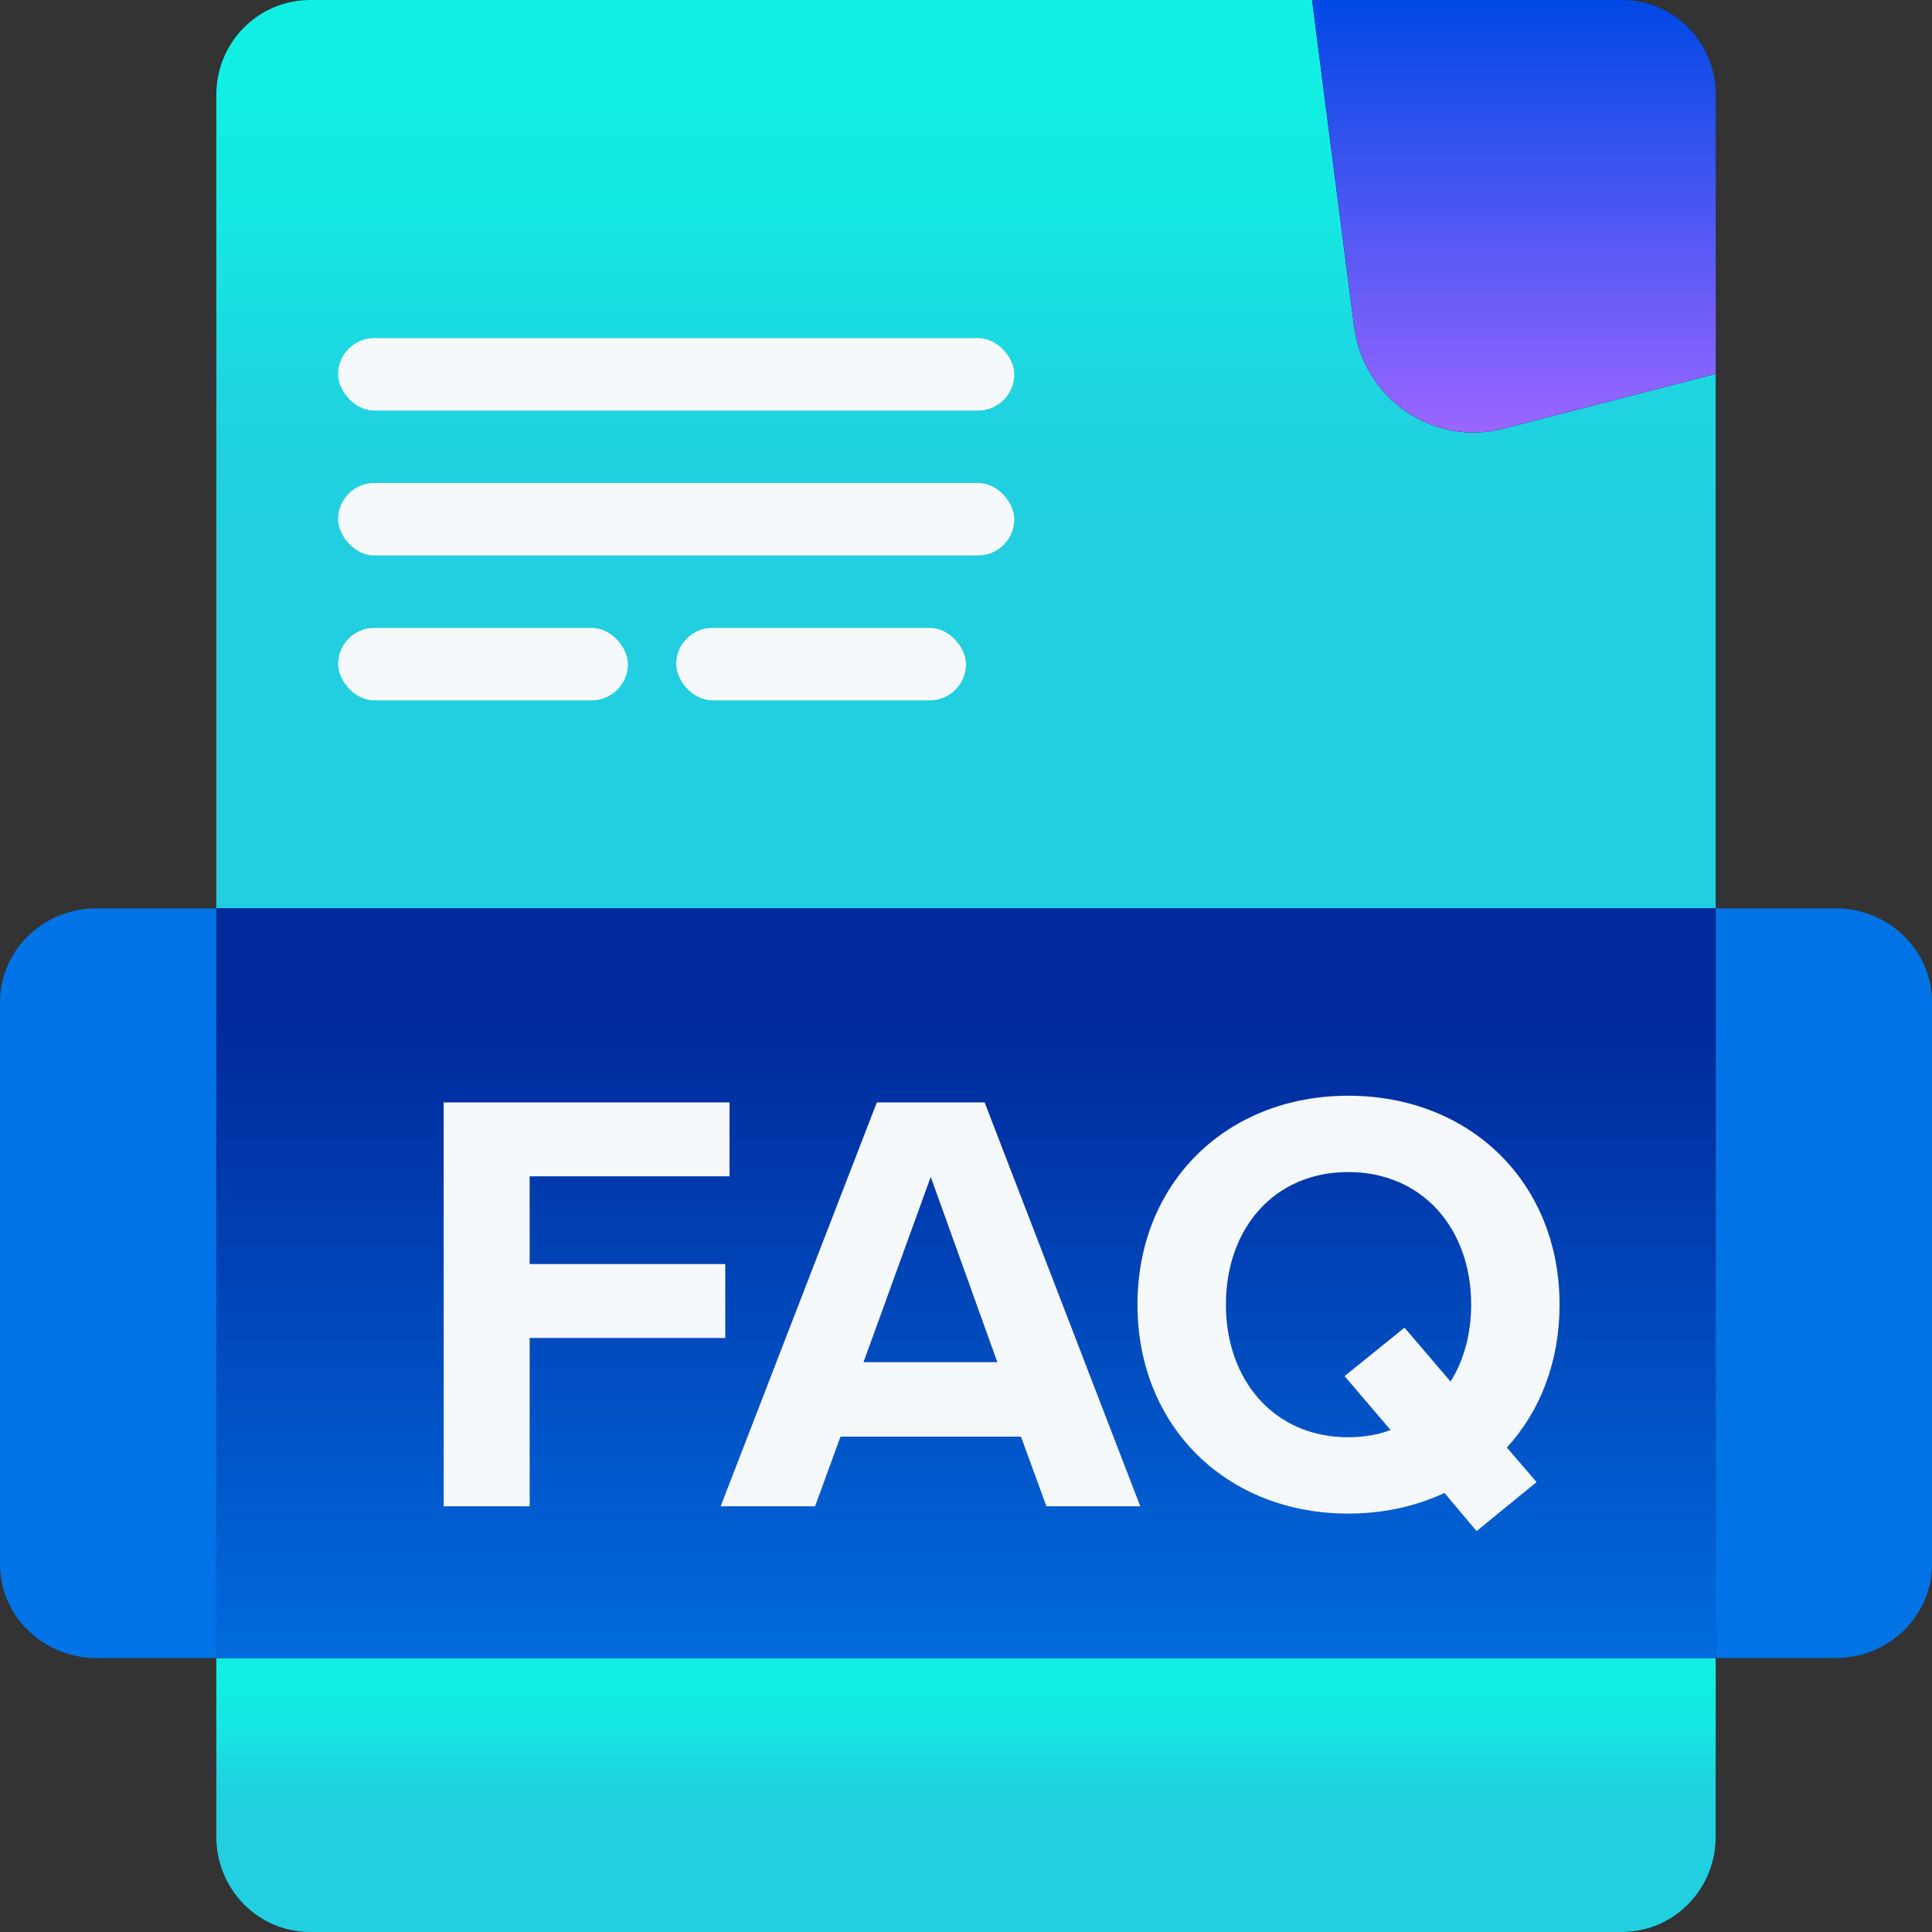 <svg width="40" height="40" viewBox="0 0 40 40" fill="none" xmlns="http://www.w3.org/2000/svg">
<rect x="0" y="0" width="40" height="40" fill="#333333" stroke="none"/>
<path d="M35.522 1.959V18.806H4.478V1.959C4.478 0.877 5.346 0 6.418 0H33.582C34.654 0 35.522 0.877 35.522 1.959Z" fill="black"/>
<path d="M35.522 1.959V18.806H4.478V1.959C4.478 0.877 5.346 0 6.418 0H33.582C34.654 0 35.522 0.877 35.522 1.959Z" fill="url(#paint0_linear_2415_1418)"/>
<rect x="7" y="7" width="14" height="1.5" rx="0.75" fill="#F6F9FC"/>
<rect x="7" y="10" width="14" height="1.5" rx="0.75" fill="#F6F9FC"/>
<rect x="7" y="13" width="6" height="1.5" rx="0.75" fill="#F6F9FC"/>
<rect x="14" y="13" width="6" height="1.5" rx="0.75" fill="#F6F9FC"/>
<path d="M4.478 34.328H35.522V38.03C35.522 39.118 34.654 40 33.582 40H6.418C5.346 40 4.478 39.118 4.478 38.03V34.328Z" fill="black"/>
<path d="M4.478 34.328H35.522V38.03C35.522 39.118 34.654 40 33.582 40H6.418C5.346 40 4.478 39.118 4.478 38.03V34.328Z" fill="url(#paint1_linear_2415_1418)"/>
<path d="M35.523 1.957V7.74L31.121 8.876C29.672 9.25 28.226 8.255 28.033 6.749L27.165 0H33.597C34.661 0 35.523 0.876 35.523 1.957Z" fill="black"/>
<path d="M35.523 1.957V7.74L31.121 8.876C29.672 9.25 28.226 8.255 28.033 6.749L27.165 0H33.597C34.661 0 35.523 0.876 35.523 1.957Z" fill="url(#paint2_linear_2415_1418)"/>
<path d="M40 20.746V32.388C40 33.46 39.105 34.328 38.001 34.328H35.523V18.806H38.001C39.105 18.806 40 19.674 40 20.746Z" fill="#0073E6"/>
<path d="M35.522 18.806H4.478V34.328H35.522V18.806Z" fill="#0073E6"/>
<path d="M35.522 18.806H4.478V34.328H35.522V18.806Z" fill="url(#paint3_linear_2415_1418)"/>
<path d="M4.478 18.806V34.328H1.999C0.895 34.328 0 33.46 0 32.388V20.746C0 19.674 0.895 18.806 1.999 18.806H4.478Z" fill="#0073E6"/>
<path d="M10.966 31.186H9.186V22.824H15.104V24.354H10.966V26.171H15.016V27.701H10.966V31.186Z" fill="#F6F9FC"/>
<path d="M23.608 31.186H21.665L21.138 29.744H17.402L16.875 31.186H14.92L18.154 22.824H20.386L23.608 31.186ZM20.649 28.203L19.27 24.366L17.878 28.203H20.649Z" fill="#F6F9FC"/>
<path d="M32.289 27.011C32.289 28.19 31.888 29.218 31.198 29.97L31.813 30.685L30.571 31.7L29.907 30.91C29.318 31.186 28.641 31.337 27.913 31.337C25.393 31.337 23.55 29.531 23.55 27.011C23.55 24.491 25.393 22.686 27.913 22.686C30.446 22.686 32.289 24.491 32.289 27.011ZM27.913 29.757C28.227 29.757 28.528 29.707 28.791 29.607L27.838 28.491L29.079 27.488L30.032 28.604C30.308 28.165 30.459 27.613 30.459 27.011C30.459 25.444 29.456 24.266 27.913 24.266C26.371 24.266 25.381 25.444 25.381 27.011C25.381 28.566 26.371 29.757 27.913 29.757Z" fill="#F6F9FC"/>
<defs>
<linearGradient id="paint0_linear_2415_1418" x1="19.83" y1="1.238" x2="19.83" y2="11.031" gradientUnits="userSpaceOnUse">
<stop stop-color="#11EFE3"/>
<stop offset="0.33" stop-color="#15E8E2"/>
<stop offset="0.74" stop-color="#1FD3E0"/>
<stop offset="1" stop-color="#21CFE0"/>
</linearGradient>
<linearGradient id="paint1_linear_2415_1418" x1="19.83" y1="34.701" x2="19.83" y2="37.655" gradientUnits="userSpaceOnUse">
<stop stop-color="#11EFE3"/>
<stop offset="0.33" stop-color="#15E8E2"/>
<stop offset="0.74" stop-color="#1FD3E0"/>
<stop offset="1" stop-color="#21CFE0"/>
</linearGradient>
<linearGradient id="paint2_linear_2415_1418" x1="35.523" y1="0" x2="35.523" y2="8.955" gradientUnits="userSpaceOnUse">
<stop stop-color="#0048E5"/>
<stop offset="1" stop-color="#9B66FF"/>
</linearGradient>
<linearGradient id="paint3_linear_2415_1418" x1="20" y1="21.042" x2="20" y2="35.931" gradientUnits="userSpaceOnUse">
<stop stop-color="#00299C"/>
<stop offset="1" stop-color="#0073E6"/>
</linearGradient>
</defs>
</svg>
